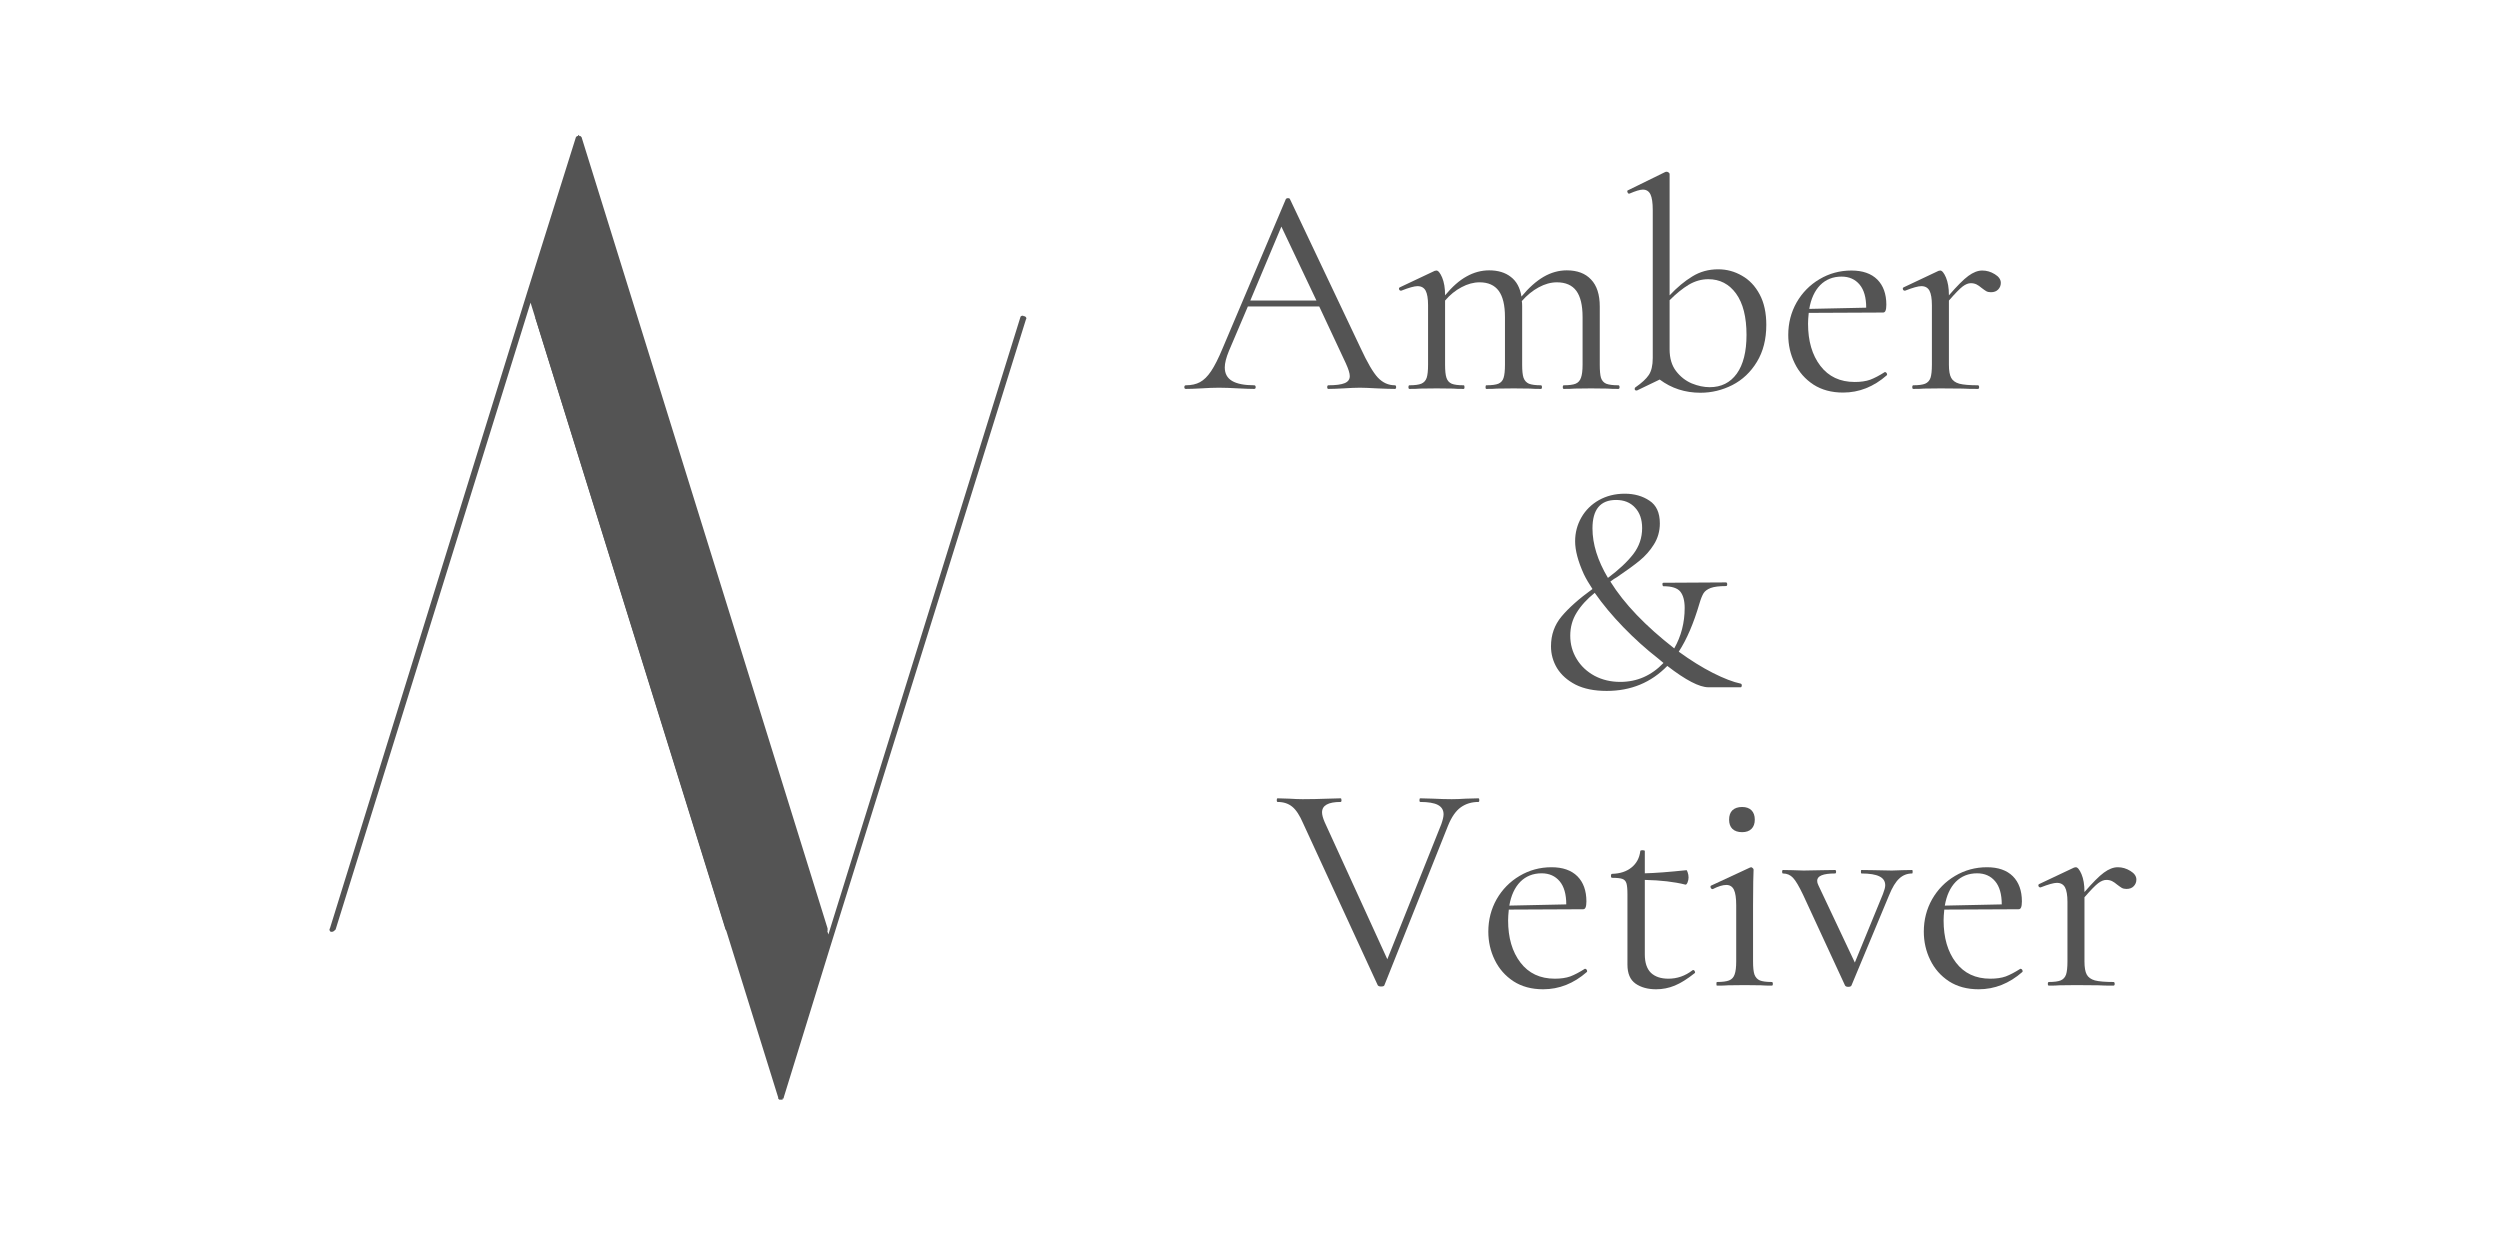 <svg xmlns="http://www.w3.org/2000/svg" xmlns:xlink="http://www.w3.org/1999/xlink" width="300" zoomAndPan="magnify" viewBox="0 0 224.88 112.5" height="150" preserveAspectRatio="xMidYMid meet" version="1.0"><defs><g/></defs><g fill="#545454" fill-opacity="1"><g transform="translate(26.164, 83.556)"><g><path d="M 3.469 0 C 3.367 0.102 3.469 0.305 3.57 0.305 C 3.672 0.305 3.672 0.305 3.672 0.305 C 3.773 0.305 3.875 0.203 3.98 0.102 L 21.527 -56.316 L 39.074 0.102 C 39.176 0.203 39.277 0.305 39.379 0.305 L 48.051 0.305 C 48.051 0.305 48.156 0.305 48.258 0.203 C 48.258 0.102 48.258 0.102 48.258 0 L 26.117 -71.211 C 26.016 -71.312 26.016 -71.312 26.016 -71.312 C 26.016 -71.312 26.016 -71.312 25.914 -71.312 C 25.914 -71.312 25.914 -71.414 25.812 -71.414 C 25.812 -71.414 25.812 -71.312 25.812 -71.312 C 25.711 -71.312 25.711 -71.312 25.711 -71.312 C 25.711 -71.312 25.711 -71.312 25.609 -71.211 L 21.219 -57.234 Z M 3.469 0 "/></g></g></g><g fill="#545454" fill-opacity="1"><g transform="translate(44.761, 98.668)"><g><path d="M 12.457 -70.113 C 12.355 -70.215 12.254 -70.316 12.156 -70.316 L 3.617 -70.316 C 3.516 -70.316 3.516 -70.215 3.414 -70.113 C 3.414 -70.113 3.316 -70.016 3.414 -69.914 L 25.215 0.102 C 25.215 0.199 25.215 0.199 25.215 0.199 C 25.215 0.199 25.215 0.199 25.312 0.301 C 25.414 0.301 25.414 0.301 25.414 0.301 C 25.516 0.301 25.516 0.301 25.516 0.301 C 25.613 0.301 25.613 0.301 25.613 0.301 C 25.613 0.301 25.613 0.199 25.613 0.199 C 25.715 0.199 25.715 0.199 25.715 0.102 L 29.934 -13.562 L 47.512 -69.914 C 47.613 -70.016 47.512 -70.215 47.312 -70.215 C 47.211 -70.316 47.012 -70.215 47.012 -70.113 L 29.734 -14.566 Z M 12.457 -70.113 "/></g></g></g><g fill="#545454" fill-opacity="1"><g transform="translate(137.81, 61.855)"><g><path d="M 18.797 -0.328 C 18.867 -0.305 18.898 -0.242 18.891 -0.141 C 18.879 -0.047 18.848 0 18.797 0 L 15.891 0 C 15.078 0 13.844 -0.641 12.188 -1.922 C 10.727 -0.422 8.91 0.328 6.734 0.328 C 5.617 0.328 4.688 0.141 3.938 -0.234 C 3.195 -0.617 2.641 -1.113 2.266 -1.719 C 1.898 -2.332 1.719 -2.988 1.719 -3.688 C 1.719 -4.719 2.035 -5.613 2.672 -6.375 C 3.316 -7.145 4.242 -7.969 5.453 -8.844 C 5.129 -9.332 4.867 -9.781 4.672 -10.188 C 4.148 -11.344 3.891 -12.328 3.891 -13.141 C 3.891 -13.91 4.078 -14.625 4.453 -15.281 C 4.828 -15.938 5.352 -16.457 6.031 -16.844 C 6.719 -17.227 7.492 -17.422 8.359 -17.422 C 9.223 -17.422 9.961 -17.211 10.578 -16.797 C 11.203 -16.391 11.516 -15.707 11.516 -14.75 C 11.516 -14.051 11.336 -13.422 10.984 -12.859 C 10.641 -12.305 10.207 -11.816 9.688 -11.391 C 9.176 -10.973 8.488 -10.473 7.625 -9.891 C 7.5 -9.828 7.312 -9.703 7.062 -9.516 C 8.301 -7.523 10.219 -5.52 12.812 -3.5 C 13.438 -4.602 13.75 -5.816 13.75 -7.141 C 13.75 -7.797 13.617 -8.285 13.359 -8.609 C 13.098 -8.93 12.594 -9.094 11.844 -9.094 C 11.789 -9.094 11.758 -9.145 11.75 -9.25 C 11.738 -9.352 11.77 -9.406 11.844 -9.406 L 17.469 -9.438 C 17.539 -9.438 17.578 -9.379 17.578 -9.266 C 17.578 -9.16 17.539 -9.109 17.469 -9.109 C 16.863 -9.109 16.406 -9.051 16.094 -8.938 C 15.789 -8.82 15.578 -8.664 15.453 -8.469 C 15.328 -8.27 15.203 -7.957 15.078 -7.531 C 14.555 -5.75 13.938 -4.305 13.219 -3.203 C 14.281 -2.43 15.301 -1.797 16.281 -1.297 C 17.27 -0.797 18.109 -0.473 18.797 -0.328 Z M 5.453 -14.297 C 5.453 -12.891 5.914 -11.406 6.844 -9.844 C 7.832 -10.582 8.594 -11.297 9.125 -11.984 C 9.656 -12.68 9.922 -13.461 9.922 -14.328 C 9.922 -15.109 9.707 -15.723 9.281 -16.172 C 8.863 -16.629 8.297 -16.859 7.578 -16.859 C 6.16 -16.859 5.453 -16.004 5.453 -14.297 Z M 7.953 -0.484 C 9.461 -0.484 10.758 -1.051 11.844 -2.188 L 11.359 -2.594 C 10.273 -3.438 9.234 -4.375 8.234 -5.406 C 7.234 -6.438 6.375 -7.469 5.656 -8.5 C 4.957 -7.938 4.414 -7.344 4.031 -6.719 C 3.645 -6.102 3.453 -5.41 3.453 -4.641 C 3.453 -3.879 3.645 -3.18 4.031 -2.547 C 4.414 -1.91 4.953 -1.406 5.641 -1.031 C 6.336 -0.664 7.109 -0.484 7.953 -0.484 Z M 7.953 -0.484 "/></g></g></g><g fill="#545454" fill-opacity="1"><g transform="translate(156.615, 61.855)"><g/></g></g><g fill="#545454" fill-opacity="1"><g transform="translate(106.639, 35.003)"><g><path d="M 18.844 -0.328 C 18.914 -0.328 18.953 -0.27 18.953 -0.156 C 18.953 -0.051 18.914 0 18.844 0 C 18.508 0 17.984 -0.016 17.266 -0.047 C 16.547 -0.086 16.023 -0.109 15.703 -0.109 C 15.305 -0.109 14.801 -0.086 14.188 -0.047 C 13.613 -0.016 13.172 0 12.859 0 C 12.785 0 12.75 -0.051 12.75 -0.156 C 12.75 -0.27 12.785 -0.328 12.859 -0.328 C 13.523 -0.328 14.008 -0.391 14.312 -0.516 C 14.625 -0.641 14.781 -0.852 14.781 -1.156 C 14.781 -1.406 14.66 -1.789 14.422 -2.312 L 12.031 -7.422 L 5.609 -7.422 L 3.906 -3.422 C 3.656 -2.816 3.531 -2.32 3.531 -1.938 C 3.531 -1.383 3.75 -0.977 4.188 -0.719 C 4.633 -0.457 5.297 -0.328 6.172 -0.328 C 6.266 -0.328 6.312 -0.27 6.312 -0.156 C 6.312 -0.051 6.266 0 6.172 0 C 5.848 0 5.383 -0.016 4.781 -0.047 C 4.094 -0.086 3.5 -0.109 3 -0.109 C 2.531 -0.109 1.988 -0.086 1.375 -0.047 C 0.832 -0.016 0.383 0 0.031 0 C -0.062 0 -0.109 -0.051 -0.109 -0.156 C -0.109 -0.27 -0.062 -0.328 0.031 -0.328 C 0.531 -0.328 0.953 -0.422 1.297 -0.609 C 1.648 -0.797 1.984 -1.125 2.297 -1.594 C 2.617 -2.07 2.969 -2.766 3.344 -3.672 L 9.031 -17.094 C 9.07 -17.145 9.133 -17.172 9.219 -17.172 C 9.312 -17.172 9.367 -17.145 9.391 -17.094 L 15.75 -3.688 C 16.363 -2.363 16.883 -1.473 17.312 -1.016 C 17.75 -0.555 18.258 -0.328 18.844 -0.328 Z M 5.828 -7.953 L 11.781 -7.953 L 8.625 -14.609 Z M 5.828 -7.953 "/></g></g></g><g fill="#545454" fill-opacity="1"><g transform="translate(125.575, 35.003)"><g><path d="M 20.016 -0.328 C 20.086 -0.328 20.125 -0.27 20.125 -0.156 C 20.125 -0.051 20.086 0 20.016 0 C 19.598 0 19.266 -0.008 19.016 -0.031 L 17.562 -0.047 L 16.094 -0.031 C 15.844 -0.008 15.516 0 15.109 0 C 15.047 0 15.016 -0.051 15.016 -0.156 C 15.016 -0.27 15.047 -0.328 15.109 -0.328 C 15.586 -0.328 15.941 -0.375 16.172 -0.469 C 16.41 -0.57 16.57 -0.754 16.656 -1.016 C 16.75 -1.273 16.797 -1.664 16.797 -2.188 L 16.797 -6.469 C 16.797 -7.531 16.609 -8.316 16.234 -8.828 C 15.859 -9.336 15.273 -9.594 14.484 -9.594 C 13.941 -9.594 13.395 -9.441 12.844 -9.141 C 12.301 -8.848 11.797 -8.438 11.328 -7.906 C 11.348 -7.812 11.359 -7.664 11.359 -7.469 L 11.359 -2.188 C 11.359 -1.645 11.398 -1.25 11.484 -1 C 11.578 -0.75 11.738 -0.57 11.969 -0.469 C 12.207 -0.375 12.566 -0.328 13.047 -0.328 C 13.109 -0.328 13.141 -0.27 13.141 -0.156 C 13.141 -0.051 13.109 0 13.047 0 C 12.641 0 12.312 -0.008 12.062 -0.031 L 10.594 -0.047 L 9.109 -0.031 C 8.879 -0.008 8.555 0 8.141 0 C 8.086 0 8.062 -0.051 8.062 -0.156 C 8.062 -0.27 8.086 -0.328 8.141 -0.328 C 8.629 -0.328 8.988 -0.375 9.219 -0.469 C 9.457 -0.57 9.613 -0.75 9.688 -1 C 9.77 -1.25 9.812 -1.645 9.812 -2.188 L 9.812 -6.469 C 9.812 -7.531 9.625 -8.316 9.25 -8.828 C 8.875 -9.336 8.301 -9.594 7.531 -9.594 C 6.988 -9.594 6.445 -9.445 5.906 -9.156 C 5.363 -8.875 4.867 -8.473 4.422 -7.953 L 4.422 -2.188 C 4.422 -1.645 4.461 -1.25 4.547 -1 C 4.629 -0.75 4.785 -0.57 5.016 -0.469 C 5.242 -0.375 5.602 -0.328 6.094 -0.328 C 6.145 -0.328 6.172 -0.27 6.172 -0.156 C 6.172 -0.051 6.145 0 6.094 0 C 5.676 0 5.352 -0.008 5.125 -0.031 L 3.672 -0.047 L 2.188 -0.031 C 1.945 -0.008 1.625 0 1.219 0 C 1.156 0 1.125 -0.051 1.125 -0.156 C 1.125 -0.27 1.156 -0.328 1.219 -0.328 C 1.695 -0.328 2.051 -0.375 2.281 -0.469 C 2.52 -0.57 2.68 -0.75 2.766 -1 C 2.848 -1.25 2.891 -1.645 2.891 -2.188 L 2.891 -7.531 C 2.891 -8.133 2.816 -8.57 2.672 -8.844 C 2.523 -9.113 2.281 -9.25 1.938 -9.25 C 1.656 -9.25 1.172 -9.113 0.484 -8.844 L 0.438 -8.844 C 0.363 -8.844 0.312 -8.883 0.281 -8.969 C 0.258 -9.051 0.281 -9.109 0.344 -9.141 L 3.484 -10.625 L 3.641 -10.656 C 3.805 -10.656 3.977 -10.445 4.156 -10.031 C 4.332 -9.613 4.422 -9.082 4.422 -8.438 L 4.422 -8.422 C 5.066 -9.203 5.711 -9.77 6.359 -10.125 C 7.004 -10.488 7.68 -10.672 8.391 -10.672 C 9.191 -10.672 9.844 -10.473 10.344 -10.078 C 10.852 -9.691 11.172 -9.102 11.297 -8.312 C 11.961 -9.113 12.629 -9.707 13.297 -10.094 C 13.961 -10.477 14.656 -10.672 15.375 -10.672 C 16.32 -10.672 17.051 -10.395 17.562 -9.844 C 18.082 -9.301 18.344 -8.492 18.344 -7.422 L 18.344 -2.188 C 18.344 -1.645 18.379 -1.25 18.453 -1 C 18.535 -0.75 18.691 -0.57 18.922 -0.469 C 19.16 -0.375 19.523 -0.328 20.016 -0.328 Z M 20.016 -0.328 "/></g></g></g><g fill="#545454" fill-opacity="1"><g transform="translate(146.157, 35.003)"><g><path d="M 8.422 -10.766 C 9.191 -10.766 9.906 -10.57 10.562 -10.188 C 11.227 -9.812 11.758 -9.25 12.156 -8.5 C 12.551 -7.758 12.75 -6.848 12.75 -5.766 C 12.75 -4.473 12.469 -3.363 11.906 -2.438 C 11.344 -1.508 10.602 -0.812 9.688 -0.344 C 8.781 0.113 7.828 0.344 6.828 0.344 C 5.441 0.344 4.219 -0.051 3.156 -0.844 L 1.109 0.141 L 1.047 0.141 C 0.973 0.141 0.926 0.102 0.906 0.031 C 0.895 -0.039 0.914 -0.098 0.969 -0.141 C 1.539 -0.535 1.941 -0.906 2.172 -1.25 C 2.41 -1.602 2.531 -2.113 2.531 -2.781 L 2.531 -16.094 C 2.531 -16.75 2.461 -17.219 2.328 -17.5 C 2.191 -17.789 1.961 -17.938 1.641 -17.938 C 1.391 -17.938 0.988 -17.816 0.438 -17.578 L 0.375 -17.578 C 0.32 -17.578 0.281 -17.625 0.25 -17.719 C 0.227 -17.812 0.242 -17.863 0.297 -17.875 L 3.672 -19.531 L 3.797 -19.547 C 3.836 -19.547 3.891 -19.523 3.953 -19.484 C 4.016 -19.441 4.047 -19.395 4.047 -19.344 L 4.047 -8.422 C 4.723 -9.141 5.406 -9.707 6.094 -10.125 C 6.781 -10.551 7.555 -10.766 8.422 -10.766 Z M 7.656 -0.156 C 8.695 -0.156 9.508 -0.562 10.094 -1.375 C 10.676 -2.188 10.969 -3.348 10.969 -4.859 C 10.969 -6.473 10.656 -7.711 10.031 -8.578 C 9.406 -9.441 8.57 -9.875 7.531 -9.875 C 6.914 -9.875 6.328 -9.707 5.766 -9.375 C 5.211 -9.039 4.641 -8.578 4.047 -7.984 L 4.047 -3.562 C 4.047 -2.77 4.238 -2.117 4.625 -1.609 C 5.008 -1.109 5.477 -0.738 6.031 -0.5 C 6.594 -0.27 7.133 -0.156 7.656 -0.156 Z M 7.656 -0.156 "/></g></g></g><g fill="#545454" fill-opacity="1"><g transform="translate(159.914, 35.003)"><g><path d="M 9.688 -1.516 C 9.738 -1.516 9.785 -1.484 9.828 -1.422 C 9.867 -1.359 9.875 -1.297 9.844 -1.234 C 8.656 -0.191 7.344 0.328 5.906 0.328 C 4.863 0.328 3.973 0.086 3.234 -0.391 C 2.492 -0.879 1.93 -1.52 1.547 -2.312 C 1.16 -3.102 0.969 -3.953 0.969 -4.859 C 0.969 -5.922 1.219 -6.895 1.719 -7.781 C 2.227 -8.664 2.914 -9.363 3.781 -9.875 C 4.656 -10.395 5.613 -10.656 6.656 -10.656 C 7.664 -10.656 8.441 -10.383 8.984 -9.844 C 9.523 -9.301 9.797 -8.547 9.797 -7.578 C 9.797 -7.328 9.77 -7.145 9.719 -7.031 C 9.676 -6.926 9.602 -6.875 9.5 -6.875 L 2.812 -6.844 C 2.77 -6.445 2.75 -6.125 2.75 -5.875 C 2.75 -4.312 3.117 -3.047 3.859 -2.078 C 4.598 -1.109 5.629 -0.625 6.953 -0.625 C 7.492 -0.625 7.957 -0.691 8.344 -0.828 C 8.727 -0.973 9.164 -1.203 9.656 -1.516 Z M 5.766 -10.109 C 4.992 -10.109 4.352 -9.852 3.844 -9.344 C 3.344 -8.832 3.016 -8.117 2.859 -7.203 L 7.984 -7.312 C 7.984 -8.227 7.785 -8.922 7.391 -9.391 C 6.992 -9.867 6.453 -10.109 5.766 -10.109 Z M 5.766 -10.109 "/></g></g></g><g fill="#545454" fill-opacity="1"><g transform="translate(170.92, 35.003)"><g><path d="M 7.422 -10.656 C 7.816 -10.656 8.191 -10.547 8.547 -10.328 C 8.91 -10.109 9.094 -9.848 9.094 -9.547 C 9.094 -9.316 9.016 -9.117 8.859 -8.953 C 8.703 -8.785 8.484 -8.703 8.203 -8.703 C 8.035 -8.703 7.895 -8.734 7.781 -8.797 C 7.664 -8.867 7.523 -8.969 7.359 -9.094 C 7.203 -9.227 7.051 -9.332 6.906 -9.406 C 6.758 -9.477 6.586 -9.516 6.391 -9.516 C 6.16 -9.516 5.914 -9.414 5.656 -9.219 C 5.395 -9.02 4.984 -8.598 4.422 -7.953 L 4.422 -2.188 C 4.422 -1.645 4.488 -1.25 4.625 -1 C 4.758 -0.75 5.004 -0.57 5.359 -0.469 C 5.723 -0.375 6.281 -0.328 7.031 -0.328 C 7.102 -0.328 7.141 -0.27 7.141 -0.156 C 7.141 -0.051 7.102 0 7.031 0 C 6.457 0 6 -0.008 5.656 -0.031 L 3.672 -0.047 L 2.188 -0.031 C 1.945 -0.008 1.625 0 1.219 0 C 1.156 0 1.125 -0.051 1.125 -0.156 C 1.125 -0.27 1.156 -0.328 1.219 -0.328 C 1.695 -0.328 2.051 -0.375 2.281 -0.469 C 2.52 -0.57 2.68 -0.75 2.766 -1 C 2.848 -1.25 2.891 -1.645 2.891 -2.188 L 2.891 -7.531 C 2.891 -8.133 2.816 -8.57 2.672 -8.844 C 2.523 -9.113 2.281 -9.25 1.938 -9.25 C 1.656 -9.25 1.172 -9.113 0.484 -8.844 L 0.438 -8.844 C 0.363 -8.844 0.312 -8.883 0.281 -8.969 C 0.258 -9.051 0.281 -9.109 0.344 -9.141 L 3.484 -10.625 L 3.641 -10.656 C 3.805 -10.656 3.977 -10.445 4.156 -10.031 C 4.332 -9.613 4.422 -9.082 4.422 -8.438 L 4.422 -8.422 C 5.16 -9.273 5.742 -9.859 6.172 -10.172 C 6.609 -10.492 7.023 -10.656 7.422 -10.656 Z M 7.422 -10.656 "/></g></g></g><g fill="#545454" fill-opacity="1"><g transform="translate(180.74, 35.003)"><g/></g></g><g fill="#545454" fill-opacity="1"><g transform="translate(114.955, 88.707)"><g><path d="M 18.047 -16.859 C 18.098 -16.859 18.125 -16.801 18.125 -16.688 C 18.125 -16.582 18.098 -16.531 18.047 -16.531 C 17.43 -16.531 16.898 -16.367 16.453 -16.047 C 16.004 -15.723 15.625 -15.176 15.312 -14.406 L 9.578 -0.031 C 9.555 0.039 9.457 0.078 9.281 0.078 C 9.133 0.078 9.035 0.039 8.984 -0.031 L 2.266 -14.609 C 1.961 -15.316 1.641 -15.812 1.297 -16.094 C 0.953 -16.383 0.508 -16.531 -0.031 -16.531 C -0.082 -16.531 -0.109 -16.582 -0.109 -16.688 C -0.109 -16.801 -0.082 -16.859 -0.031 -16.859 L 1 -16.828 C 1.5 -16.797 1.906 -16.781 2.219 -16.781 C 2.938 -16.781 3.707 -16.797 4.531 -16.828 L 5.641 -16.859 C 5.691 -16.859 5.719 -16.801 5.719 -16.688 C 5.719 -16.582 5.691 -16.531 5.641 -16.531 C 4.523 -16.531 3.969 -16.219 3.969 -15.594 C 3.969 -15.375 4.047 -15.082 4.203 -14.719 L 9.844 -2.375 L 14.703 -14.531 C 14.836 -14.914 14.906 -15.211 14.906 -15.422 C 14.906 -15.805 14.734 -16.086 14.391 -16.266 C 14.055 -16.441 13.531 -16.531 12.812 -16.531 C 12.758 -16.531 12.734 -16.582 12.734 -16.688 C 12.734 -16.801 12.758 -16.859 12.812 -16.859 L 13.969 -16.828 C 14.582 -16.797 15.141 -16.781 15.641 -16.781 C 16.016 -16.781 16.438 -16.797 16.906 -16.828 Z M 18.047 -16.859 "/></g></g></g><g fill="#545454" fill-opacity="1"><g transform="translate(132.92, 88.707)"><g><path d="M 9.688 -1.516 C 9.738 -1.516 9.785 -1.484 9.828 -1.422 C 9.867 -1.359 9.875 -1.297 9.844 -1.234 C 8.656 -0.191 7.344 0.328 5.906 0.328 C 4.863 0.328 3.973 0.086 3.234 -0.391 C 2.492 -0.879 1.93 -1.52 1.547 -2.312 C 1.16 -3.102 0.969 -3.953 0.969 -4.859 C 0.969 -5.922 1.219 -6.895 1.719 -7.781 C 2.227 -8.664 2.914 -9.363 3.781 -9.875 C 4.656 -10.395 5.613 -10.656 6.656 -10.656 C 7.664 -10.656 8.441 -10.383 8.984 -9.844 C 9.523 -9.301 9.797 -8.547 9.797 -7.578 C 9.797 -7.328 9.77 -7.145 9.719 -7.031 C 9.676 -6.926 9.602 -6.875 9.5 -6.875 L 2.812 -6.844 C 2.77 -6.445 2.75 -6.125 2.75 -5.875 C 2.75 -4.312 3.117 -3.047 3.859 -2.078 C 4.598 -1.109 5.629 -0.625 6.953 -0.625 C 7.492 -0.625 7.957 -0.691 8.344 -0.828 C 8.727 -0.973 9.164 -1.203 9.656 -1.516 Z M 5.766 -10.109 C 4.992 -10.109 4.352 -9.852 3.844 -9.344 C 3.344 -8.832 3.016 -8.117 2.859 -7.203 L 7.984 -7.312 C 7.984 -8.227 7.785 -8.922 7.391 -9.391 C 6.992 -9.867 6.453 -10.109 5.766 -10.109 Z M 5.766 -10.109 "/></g></g></g><g fill="#545454" fill-opacity="1"><g transform="translate(143.926, 88.707)"><g><path d="M 8.391 -1.406 C 8.461 -1.406 8.516 -1.363 8.547 -1.281 C 8.586 -1.195 8.578 -1.141 8.516 -1.109 C 7.859 -0.586 7.266 -0.219 6.734 0 C 6.203 0.219 5.645 0.328 5.062 0.328 C 4.312 0.328 3.691 0.156 3.203 -0.188 C 2.723 -0.531 2.484 -1.098 2.484 -1.891 L 2.484 -8.219 C 2.484 -8.688 2.453 -9.02 2.391 -9.219 C 2.328 -9.414 2.203 -9.547 2.016 -9.609 C 1.836 -9.672 1.535 -9.703 1.109 -9.703 C 1.035 -9.703 1 -9.758 1 -9.875 C 1 -10 1.035 -10.062 1.109 -10.062 C 1.828 -10.082 2.41 -10.273 2.859 -10.641 C 3.305 -11.004 3.566 -11.492 3.641 -12.109 C 3.641 -12.16 3.711 -12.188 3.859 -12.188 C 3.984 -12.188 4.047 -12.16 4.047 -12.109 L 4.047 -10.109 C 4.941 -10.129 6.191 -10.223 7.797 -10.391 C 7.828 -10.391 7.863 -10.32 7.906 -10.188 C 7.957 -10.051 7.984 -9.898 7.984 -9.734 C 7.984 -9.586 7.953 -9.438 7.891 -9.281 C 7.828 -9.133 7.758 -9.07 7.688 -9.094 C 6.695 -9.344 5.484 -9.484 4.047 -9.516 L 4.047 -2.812 C 4.047 -2.07 4.227 -1.52 4.594 -1.156 C 4.969 -0.801 5.492 -0.625 6.172 -0.625 C 6.961 -0.625 7.68 -0.875 8.328 -1.375 Z M 8.391 -1.406 "/></g></g></g><g fill="#545454" fill-opacity="1"><g transform="translate(153.043, 88.707)"><g><path d="M 3.688 -13.812 C 3.312 -13.812 3.02 -13.91 2.812 -14.109 C 2.613 -14.305 2.516 -14.582 2.516 -14.938 C 2.516 -15.301 2.613 -15.582 2.812 -15.781 C 3.02 -15.977 3.312 -16.078 3.688 -16.078 C 4.051 -16.078 4.332 -15.977 4.531 -15.781 C 4.727 -15.582 4.828 -15.301 4.828 -14.938 C 4.828 -14.582 4.727 -14.305 4.531 -14.109 C 4.332 -13.91 4.051 -13.812 3.688 -13.812 Z M 1.422 0 C 1.391 0 1.375 -0.051 1.375 -0.156 C 1.375 -0.27 1.391 -0.328 1.422 -0.328 C 1.91 -0.328 2.273 -0.375 2.516 -0.469 C 2.766 -0.57 2.93 -0.754 3.016 -1.016 C 3.109 -1.273 3.156 -1.664 3.156 -2.188 L 3.156 -7.234 C 3.156 -7.879 3.086 -8.344 2.953 -8.625 C 2.816 -8.914 2.586 -9.062 2.266 -9.062 C 1.941 -9.062 1.535 -8.938 1.047 -8.688 L 1.031 -8.688 C 0.957 -8.688 0.898 -8.727 0.859 -8.812 C 0.828 -8.906 0.836 -8.969 0.891 -9 L 4.391 -10.625 L 4.5 -10.656 C 4.539 -10.656 4.586 -10.629 4.641 -10.578 C 4.691 -10.535 4.719 -10.488 4.719 -10.438 C 4.719 -10.312 4.707 -9.953 4.688 -9.359 C 4.676 -8.766 4.672 -8.062 4.672 -7.25 L 4.672 -2.188 C 4.672 -1.645 4.711 -1.25 4.797 -1 C 4.891 -0.75 5.051 -0.57 5.281 -0.469 C 5.52 -0.375 5.879 -0.328 6.359 -0.328 C 6.422 -0.328 6.453 -0.27 6.453 -0.156 C 6.453 -0.051 6.422 0 6.359 0 C 5.953 0 5.617 -0.008 5.359 -0.031 L 3.906 -0.047 L 2.453 -0.031 C 2.203 -0.008 1.859 0 1.422 0 Z M 1.422 0 "/></g></g></g><g fill="#545454" fill-opacity="1"><g transform="translate(160.407, 88.707)"><g><path d="M 11.625 -10.406 C 11.656 -10.406 11.672 -10.352 11.672 -10.25 C 11.672 -10.145 11.656 -10.094 11.625 -10.094 C 11.176 -10.094 10.789 -9.941 10.469 -9.641 C 10.145 -9.348 9.836 -8.844 9.547 -8.125 L 6.172 -0.031 C 6.141 0.062 6.039 0.109 5.875 0.109 C 5.719 0.109 5.617 0.062 5.578 -0.031 L 1.812 -8.172 C 1.445 -8.941 1.145 -9.453 0.906 -9.703 C 0.664 -9.961 0.363 -10.094 0 -10.094 C -0.051 -10.094 -0.078 -10.145 -0.078 -10.25 C -0.078 -10.352 -0.051 -10.406 0 -10.406 C 0.363 -10.406 0.645 -10.398 0.844 -10.391 L 1.859 -10.359 L 3.609 -10.391 C 3.879 -10.398 4.238 -10.406 4.688 -10.406 C 4.75 -10.406 4.781 -10.352 4.781 -10.25 C 4.781 -10.145 4.75 -10.094 4.688 -10.094 C 3.613 -10.094 3.078 -9.875 3.078 -9.438 C 3.078 -9.312 3.113 -9.176 3.188 -9.031 L 6.469 -2.078 L 9 -8.25 C 9.133 -8.594 9.203 -8.852 9.203 -9.031 C 9.203 -9.395 9.031 -9.66 8.688 -9.828 C 8.344 -10.004 7.801 -10.094 7.062 -10.094 C 7.031 -10.094 7.016 -10.145 7.016 -10.25 C 7.016 -10.352 7.031 -10.406 7.062 -10.406 C 7.551 -10.406 7.922 -10.398 8.172 -10.391 L 9.797 -10.359 L 10.766 -10.391 C 10.941 -10.398 11.227 -10.406 11.625 -10.406 Z M 11.625 -10.406 "/></g></g></g><g fill="#545454" fill-opacity="1"><g transform="translate(172.114, 88.707)"><g><path d="M 9.688 -1.516 C 9.738 -1.516 9.785 -1.484 9.828 -1.422 C 9.867 -1.359 9.875 -1.297 9.844 -1.234 C 8.656 -0.191 7.344 0.328 5.906 0.328 C 4.863 0.328 3.973 0.086 3.234 -0.391 C 2.492 -0.879 1.93 -1.52 1.547 -2.312 C 1.16 -3.102 0.969 -3.953 0.969 -4.859 C 0.969 -5.922 1.219 -6.895 1.719 -7.781 C 2.227 -8.664 2.914 -9.363 3.781 -9.875 C 4.656 -10.395 5.613 -10.656 6.656 -10.656 C 7.664 -10.656 8.441 -10.383 8.984 -9.844 C 9.523 -9.301 9.797 -8.547 9.797 -7.578 C 9.797 -7.328 9.77 -7.145 9.719 -7.031 C 9.676 -6.926 9.602 -6.875 9.5 -6.875 L 2.812 -6.844 C 2.77 -6.445 2.75 -6.125 2.75 -5.875 C 2.75 -4.312 3.117 -3.047 3.859 -2.078 C 4.598 -1.109 5.629 -0.625 6.953 -0.625 C 7.492 -0.625 7.957 -0.691 8.344 -0.828 C 8.727 -0.973 9.164 -1.203 9.656 -1.516 Z M 5.766 -10.109 C 4.992 -10.109 4.352 -9.852 3.844 -9.344 C 3.344 -8.832 3.016 -8.117 2.859 -7.203 L 7.984 -7.312 C 7.984 -8.227 7.785 -8.922 7.391 -9.391 C 6.992 -9.867 6.453 -10.109 5.766 -10.109 Z M 5.766 -10.109 "/></g></g></g><g fill="#545454" fill-opacity="1"><g transform="translate(183.12, 88.707)"><g><path d="M 7.422 -10.656 C 7.816 -10.656 8.191 -10.547 8.547 -10.328 C 8.91 -10.109 9.094 -9.848 9.094 -9.547 C 9.094 -9.316 9.016 -9.117 8.859 -8.953 C 8.703 -8.785 8.484 -8.703 8.203 -8.703 C 8.035 -8.703 7.895 -8.734 7.781 -8.797 C 7.664 -8.867 7.523 -8.969 7.359 -9.094 C 7.203 -9.227 7.051 -9.332 6.906 -9.406 C 6.758 -9.477 6.586 -9.516 6.391 -9.516 C 6.16 -9.516 5.914 -9.414 5.656 -9.219 C 5.395 -9.02 4.984 -8.598 4.422 -7.953 L 4.422 -2.188 C 4.422 -1.645 4.488 -1.25 4.625 -1 C 4.758 -0.75 5.004 -0.57 5.359 -0.469 C 5.723 -0.375 6.281 -0.328 7.031 -0.328 C 7.102 -0.328 7.141 -0.27 7.141 -0.156 C 7.141 -0.051 7.102 0 7.031 0 C 6.457 0 6 -0.008 5.656 -0.031 L 3.672 -0.047 L 2.188 -0.031 C 1.945 -0.008 1.625 0 1.219 0 C 1.156 0 1.125 -0.051 1.125 -0.156 C 1.125 -0.27 1.156 -0.328 1.219 -0.328 C 1.695 -0.328 2.051 -0.375 2.281 -0.469 C 2.52 -0.57 2.68 -0.75 2.766 -1 C 2.848 -1.25 2.891 -1.645 2.891 -2.188 L 2.891 -7.531 C 2.891 -8.133 2.816 -8.57 2.672 -8.844 C 2.523 -9.113 2.281 -9.25 1.938 -9.25 C 1.656 -9.25 1.172 -9.113 0.484 -8.844 L 0.438 -8.844 C 0.363 -8.844 0.312 -8.883 0.281 -8.969 C 0.258 -9.051 0.281 -9.109 0.344 -9.141 L 3.484 -10.625 L 3.641 -10.656 C 3.805 -10.656 3.977 -10.445 4.156 -10.031 C 4.332 -9.613 4.422 -9.082 4.422 -8.438 L 4.422 -8.422 C 5.16 -9.273 5.742 -9.859 6.172 -10.172 C 6.609 -10.492 7.023 -10.656 7.422 -10.656 Z M 7.422 -10.656 "/></g></g></g></svg>